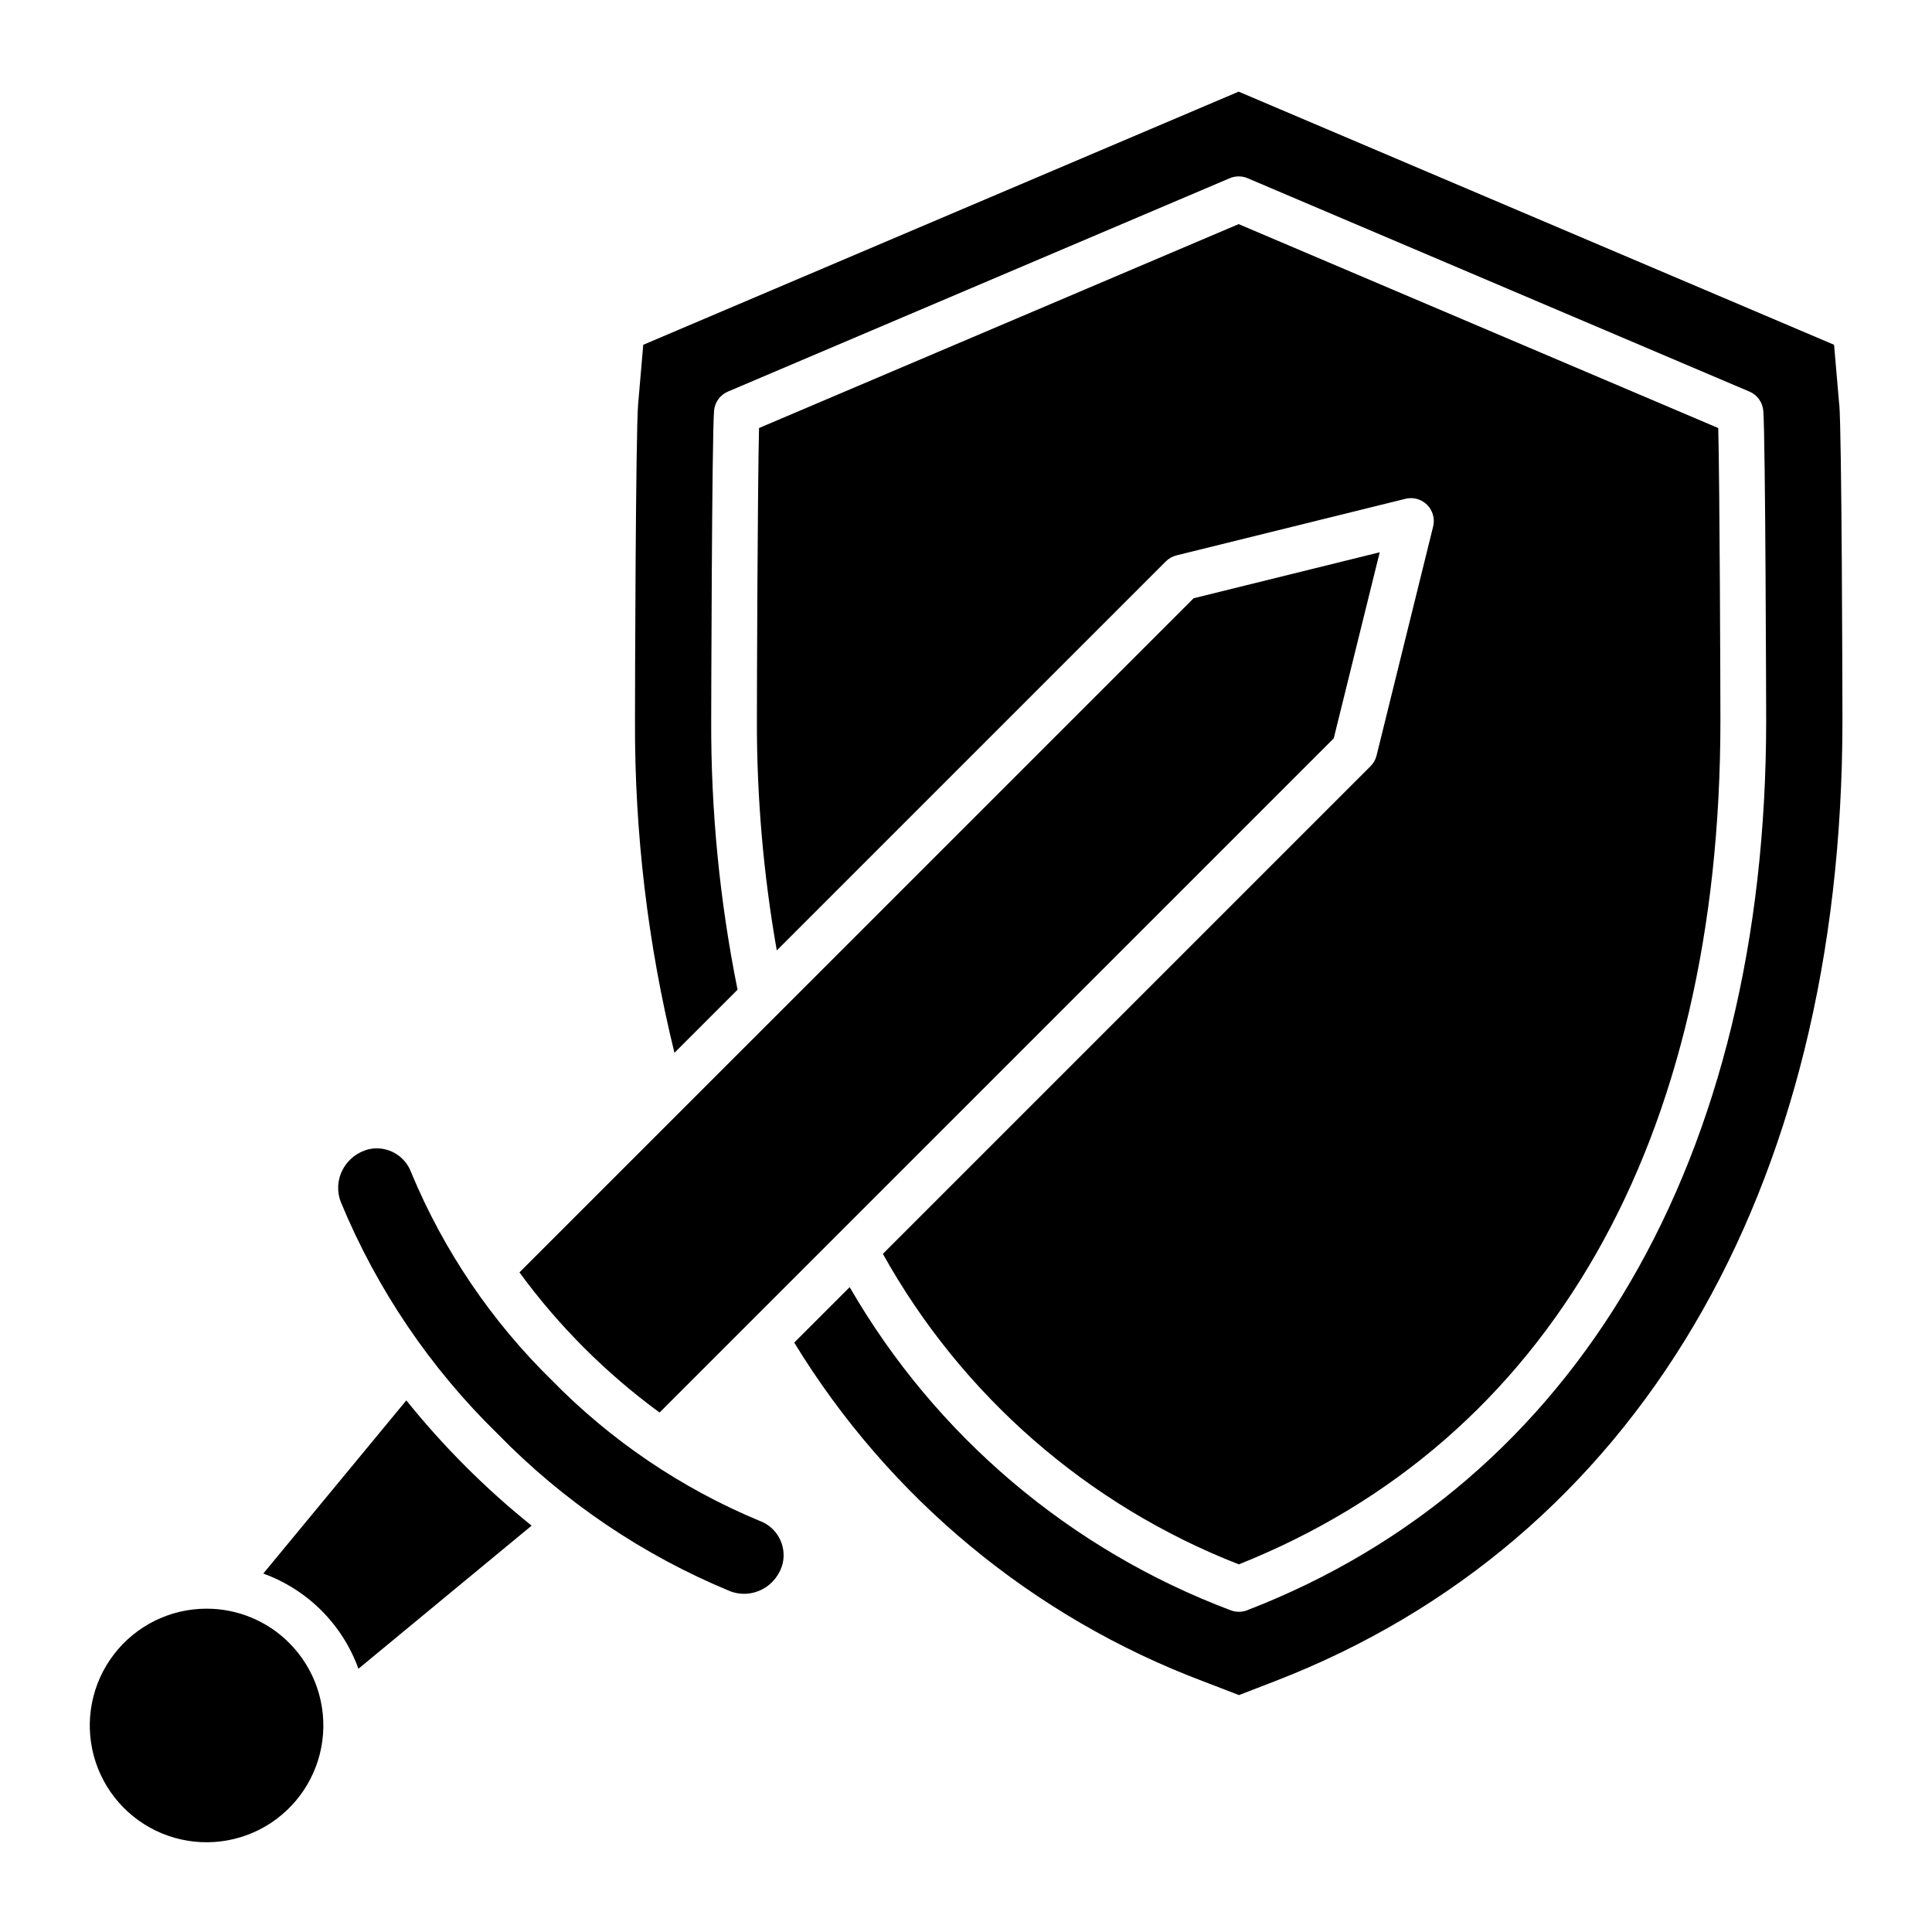 <?xml version="1.0" encoding="UTF-8"?>
<!-- Uploaded to: SVG Repo, www.svgrepo.com, Generator: SVG Repo Mixer Tools -->
<svg fill="#000000" width="800px" height="800px" version="1.1" viewBox="144 144 512 512" xmlns="http://www.w3.org/2000/svg">
 <path d="m281.66 481.2 178.67-178.66 49.309-12.18-12.184 49.312-178.66 178.66c-14.211-10.398-26.73-22.922-37.129-37.133zm-82.938 89.117c-9.625 0.004-18.695 4.488-24.547 12.125-5.852 7.637-7.82 17.562-5.324 26.852 2.496 9.293 9.172 16.898 18.062 20.574 8.891 3.676 18.988 3.012 27.32-1.805 8.328-4.816 13.945-13.23 15.195-22.77 1.254-9.543-2.004-19.121-8.809-25.922-5.805-5.812-13.688-9.07-21.898-9.055zm308.49-223.27-129.24 129.24c20.922 37.562 54.277 66.66 94.336 82.285 82.32-32.848 127.62-112.17 127.62-223.64 0-7.566-0.184-62.242-0.574-77.496l-127.1-54.043-127.1 54.039c-0.387 15.242-0.57 69.934-0.57 77.496-0.035 20.43 1.73 40.824 5.273 60.945l103.09-103.09c0.781-0.781 1.762-1.332 2.832-1.602l60.688-14.996c2.062-0.504 4.234 0.102 5.734 1.602s2.106 3.676 1.598 5.734l-14.992 60.695c-0.262 1.074-0.816 2.051-1.598 2.832zm-255.53 168.07-37.91 45.891h-0.004c11.738 4.246 20.977 13.488 25.219 25.227l45.898-37.918c-12.234-9.832-23.367-20.965-33.203-33.199zm379.72-264.01-1.355-15.738-157.79-67.082-157.79 67.086-1.355 15.738c-0.656 7.644-0.832 75.02-0.832 83.824v-0.004c-0.125 29.676 3.387 59.254 10.457 88.074l16.723-16.723v-0.004c-4.734-23.484-7.074-47.391-6.984-71.348 0-0.734 0.164-75.18 0.762-82.098v0.004c0.188-2.234 1.598-4.18 3.664-5.059l132.99-56.547c1.516-0.645 3.227-0.645 4.742 0l132.99 56.547c2.066 0.879 3.477 2.824 3.664 5.059 0.586 6.809 0.766 81.363 0.766 82.098 0 116.11-50.137 202.05-137.55 235.8h0.004c-0.695 0.27-1.438 0.41-2.184 0.41-0.742 0-1.48-0.137-2.172-0.402-42.551-16.012-78.238-46.27-100.98-85.633l-14.691 14.691c25.125 41.176 63.285 72.777 108.43 89.785l9.441 3.629 9.434-3.644c95.629-36.918 150.48-129.73 150.48-254.64 0-8.801-0.176-76.148-0.836-83.824zm-286.21 295.89c-20.637-8.59-39.332-21.25-54.969-37.227-15.977-15.637-28.637-34.336-37.223-54.977-1.633-4.594-6.414-7.269-11.184-6.254-3.008 0.711-5.559 2.691-6.992 5.426-1.426 2.664-1.602 5.816-0.488 8.625 9.551 23.098 23.707 44.012 41.605 61.457 17.453 17.895 38.363 32.051 61.461 41.605 2.805 1.117 5.961 0.941 8.625-0.48 2.738-1.434 4.715-3.984 5.426-6.988 1.02-4.773-1.66-9.562-6.262-11.188z"/>
</svg>